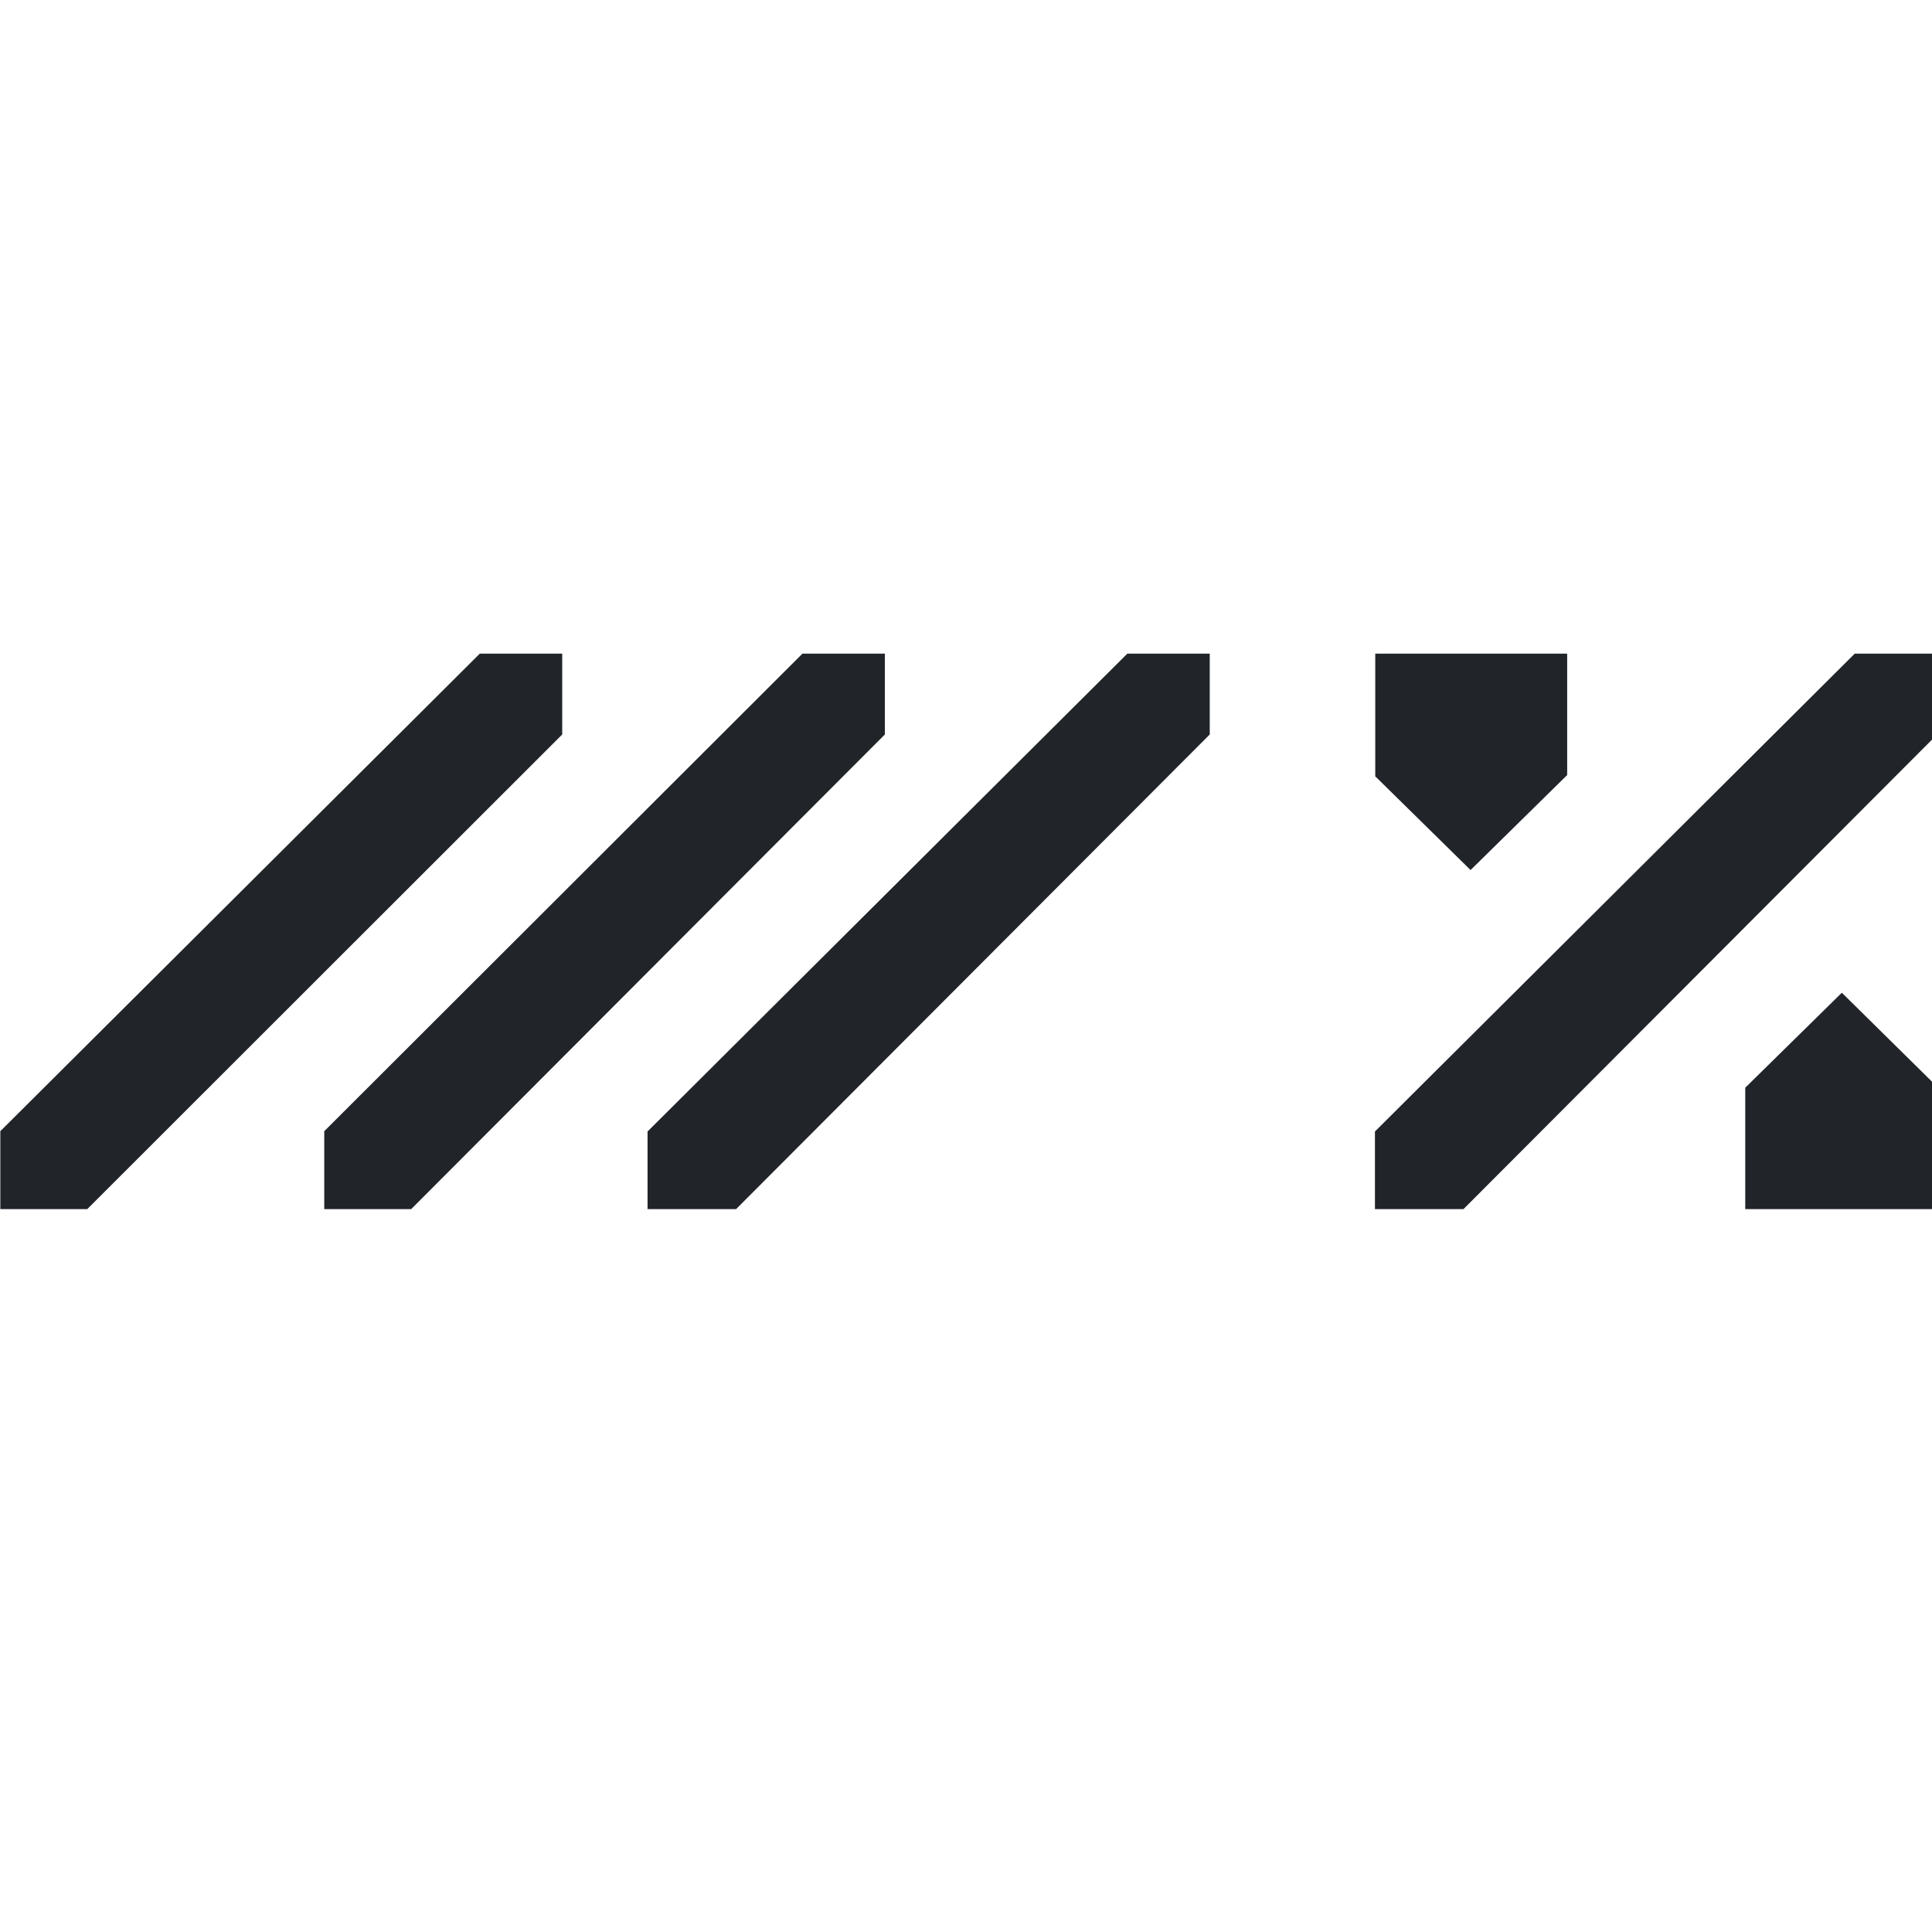 <?xml version="1.0" encoding="UTF-8"?>
<svg id="_Слой_1" data-name="Слой_1" xmlns="http://www.w3.org/2000/svg" version="1.1" viewBox="0 0 600 600">
  <!-- Generator: Adobe Illustrator 29.2.1, SVG Export Plug-In . SVG Version: 2.1.0 Build 116)  -->
  <defs>
    <style>
      .st0 {
        fill: #212529;
      }
    </style>
  </defs>
  <path class="st0" d="M427.1,203h59.6v37.7l-30,29.5-29.6-29.1v-38.1Z"/>
  <path class="st0" d="M601.6,375.5h-59.6v-37.7l30-29.5,29.6,29.2v38Z"/>
  <path class="st0" d="M201.2,351.3l148.9-148.3h25.6v25.1l-147.1,147.4h-27.5v-24.2Z"/>
  <path class="st0" d="M427.1,351.3l148.9-148.3h25.6v25.1l-147.1,147.4h-27.5v-24.2Z"/>
  <path class="st0" d="M100.7,351.3l148.5-148.3h25.6v25.1l-147.1,147.4h-27v-24.2Z"/>
  <path class="st0" d="M.1,351.3l148.9-148.3h25.6v25.1L27.1,375.5H.1v-24.2Z"/>
</svg>